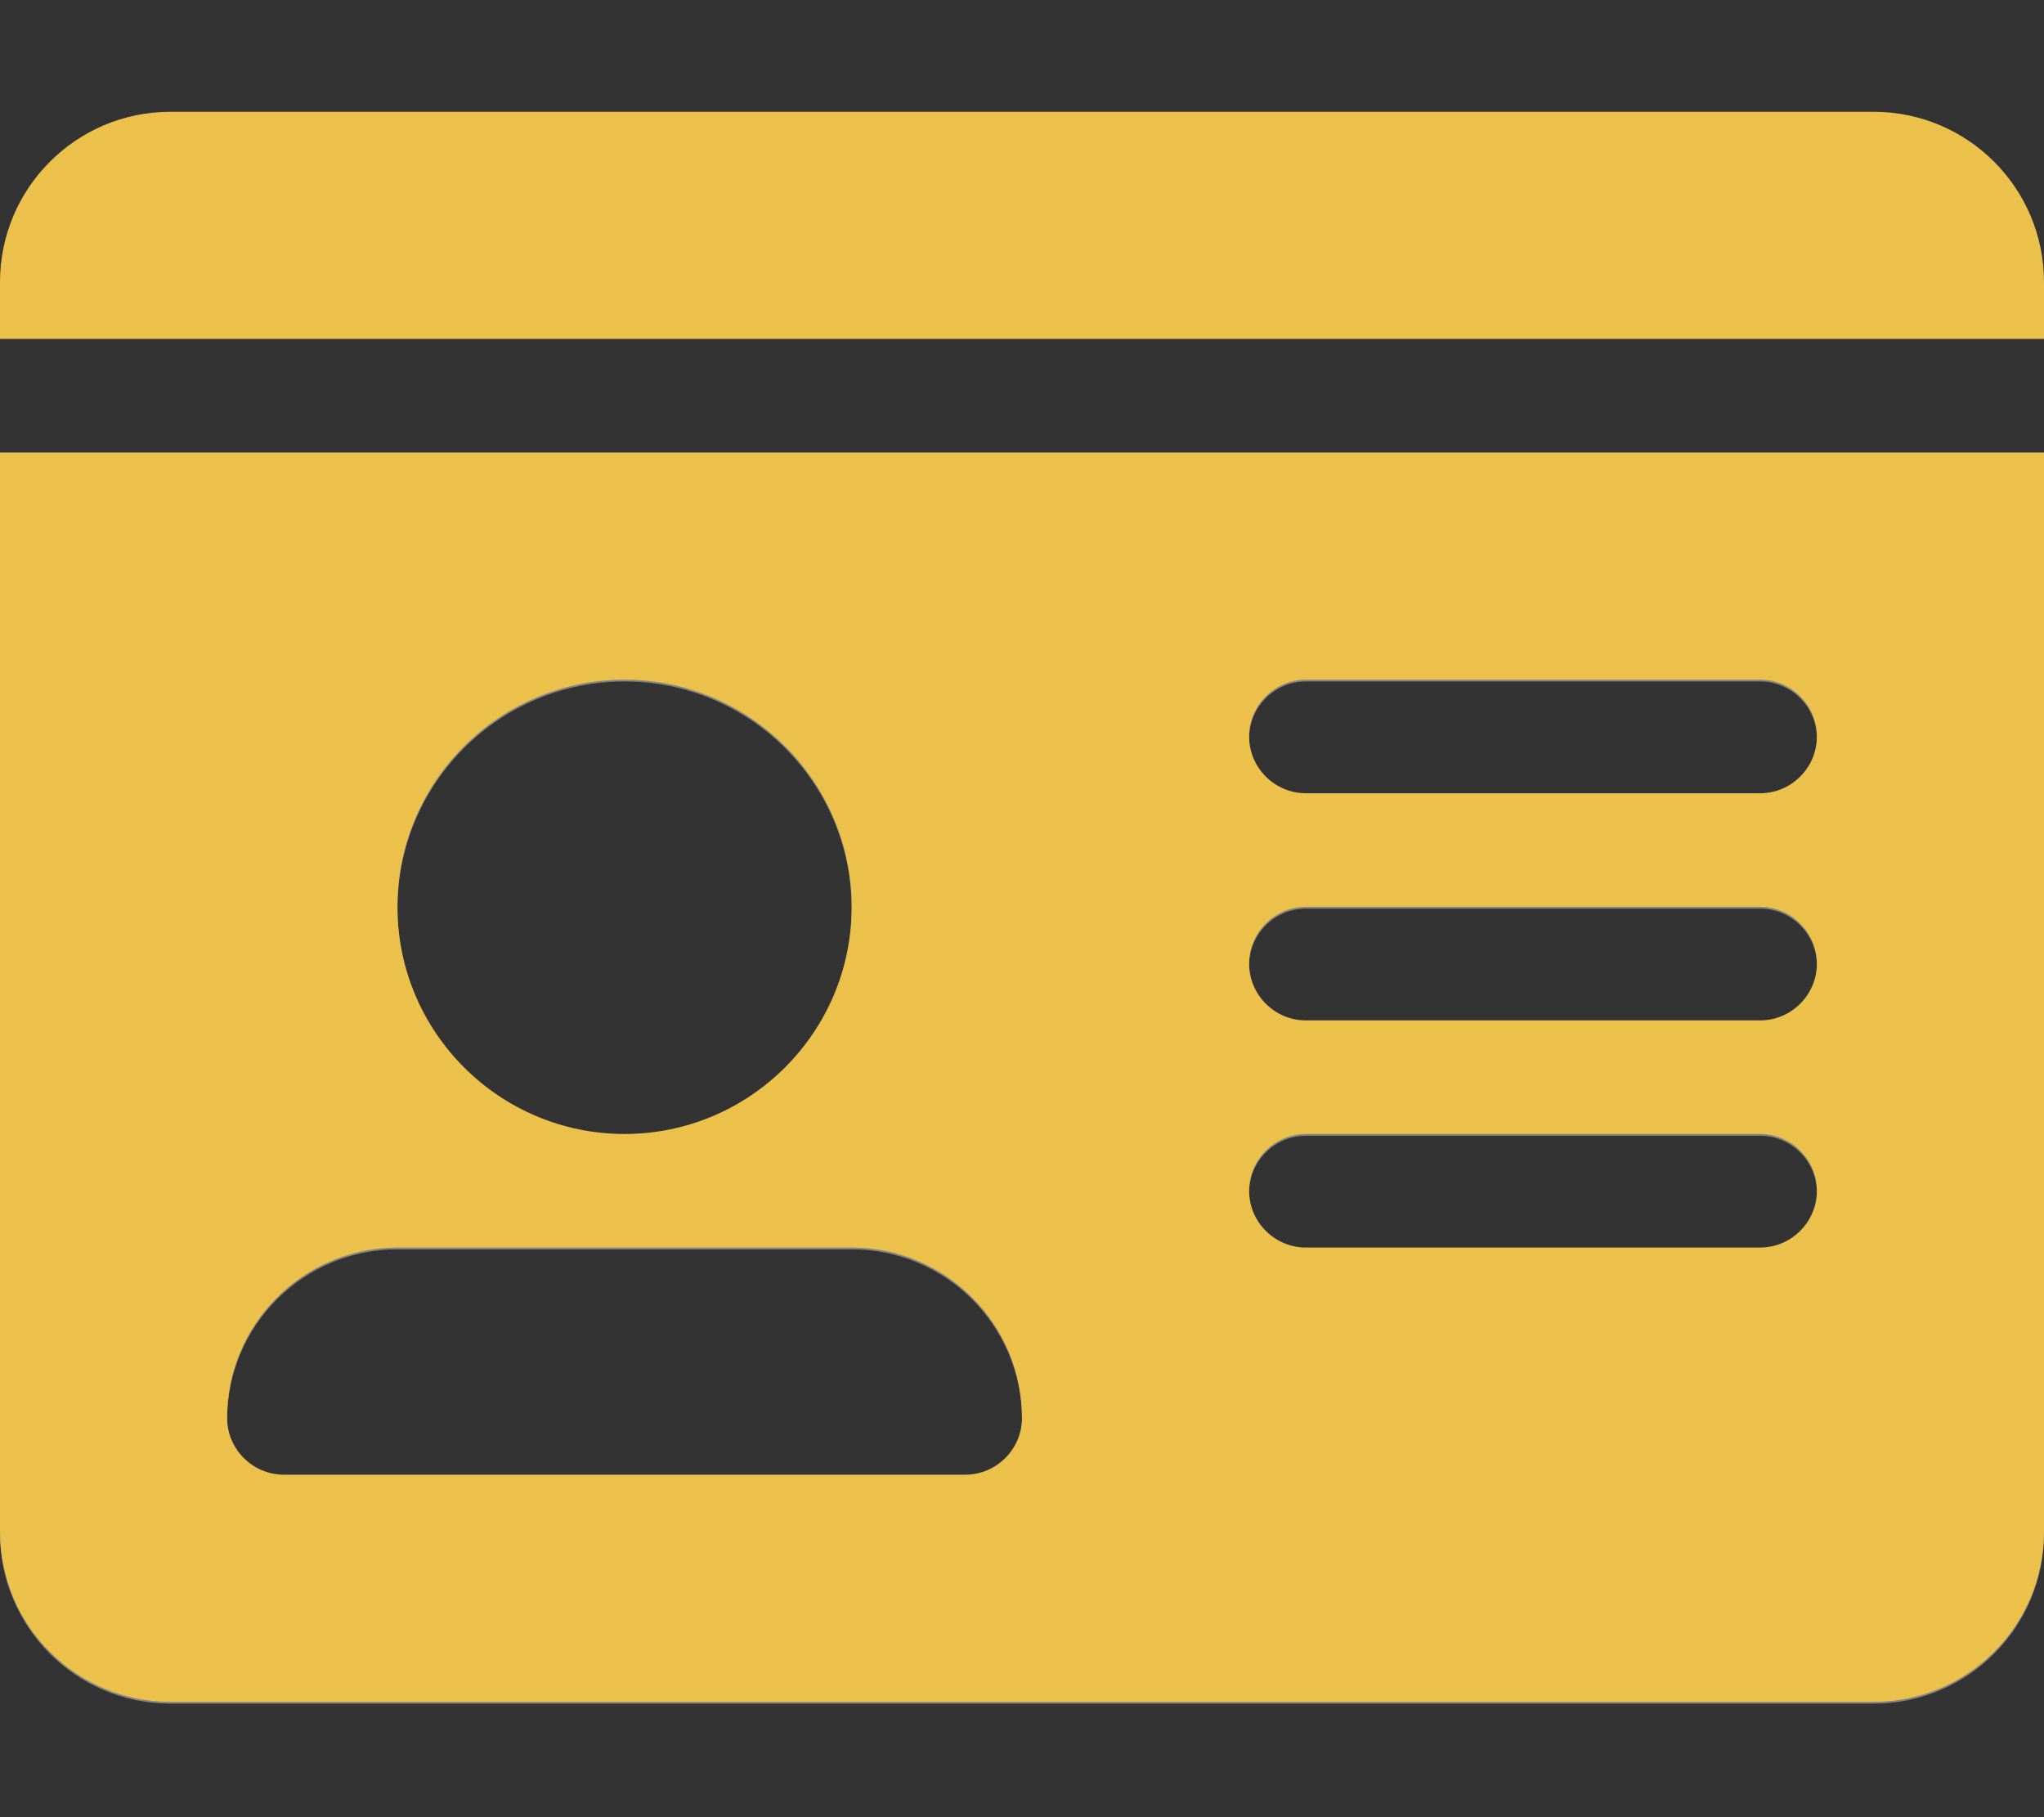 <?xml version="1.0" encoding="utf-8"?>
<!-- Generator: Adobe Illustrator 27.8.1, SVG Export Plug-In . SVG Version: 6.00 Build 0)  -->
<svg version="1.1" id="Layer_1" xmlns="http://www.w3.org/2000/svg" xmlns:xlink="http://www.w3.org/1999/xlink" x="0px" y="0px"
	 viewBox="0 0 576 512" style="enable-background:new 0 0 576 512;" xml:space="preserve">
<rect x="0" y="0" width="576" height="512" fill="#333333" stroke="none"/>
<style type="text/css">
	.st0{opacity:0.4;fill:#FFFFFF;enable-background:new    ;}
	.st1{fill:#ebc04b;}
</style>
<path class="st0" d="M0,128v304c0,26.5,21.5,48,48,48h480c26.5,0,48-21.5,48-48V128H0z M176,192c35.3,0,64,28.7,64,64
	s-28.7,64-64,64s-64-28.7-64-64S140.7,192,176,192z M272,416H80c-8.8,0-16-7.2-16-16c0-26.5,21.5-48,48-48h128c26.5,0,48,21.5,48,48
	C288,408.8,280.8,416,272,416z M496,352H368c-8.8,0-16-7.2-16-16s7.2-16,16-16h128c8.8,0,16,7.2,16,16S504.8,352,496,352z M496,288
	H368c-8.8,0-16-7.2-16-16s7.2-16,16-16h128c8.8,0,16,7.2,16,16S504.8,288,496,288z M496,224H368c-8.8,0-16-7.2-16-16s7.2-16,16-16
	h128c8.8,0,16,7.2,16,16S504.8,224,496,224z"/>
<path class="st1" d="M528,31.5H48c-26.5,0-48,21.5-48,48v16h576v-16C576,53,554.5,31.5,528,31.5z M0,431.5c0,26.5,21.5,48,48,48h480
	c26.5,0,48-21.5,48-48v-304H0V431.5z M368,191.5h128c8.8,0,16,7.2,16,16s-7.2,16-16,16H368c-8.8,0-16-7.2-16-16
	S359.2,191.5,368,191.5z M368,255.5h128c8.8,0,16,7.2,16,16s-7.2,16-16,16H368c-8.8,0-16-7.2-16-16S359.2,255.5,368,255.5z
	 M368,319.5h128c8.8,0,16,7.2,16,16s-7.2,16-16,16H368c-8.8,0-16-7.2-16-16S359.2,319.5,368,319.5z M176,191.5c35.3,0,64,28.7,64,64
	s-28.7,64-64,64s-64-28.7-64-64S140.7,191.5,176,191.5z M112,351.5h128c26.5,0,48,21.5,48,48c0,8.8-7.2,16-16,16H80
	c-8.8,0-16-7.2-16-16C64,373,85.5,351.5,112,351.5z"/>
</svg>
